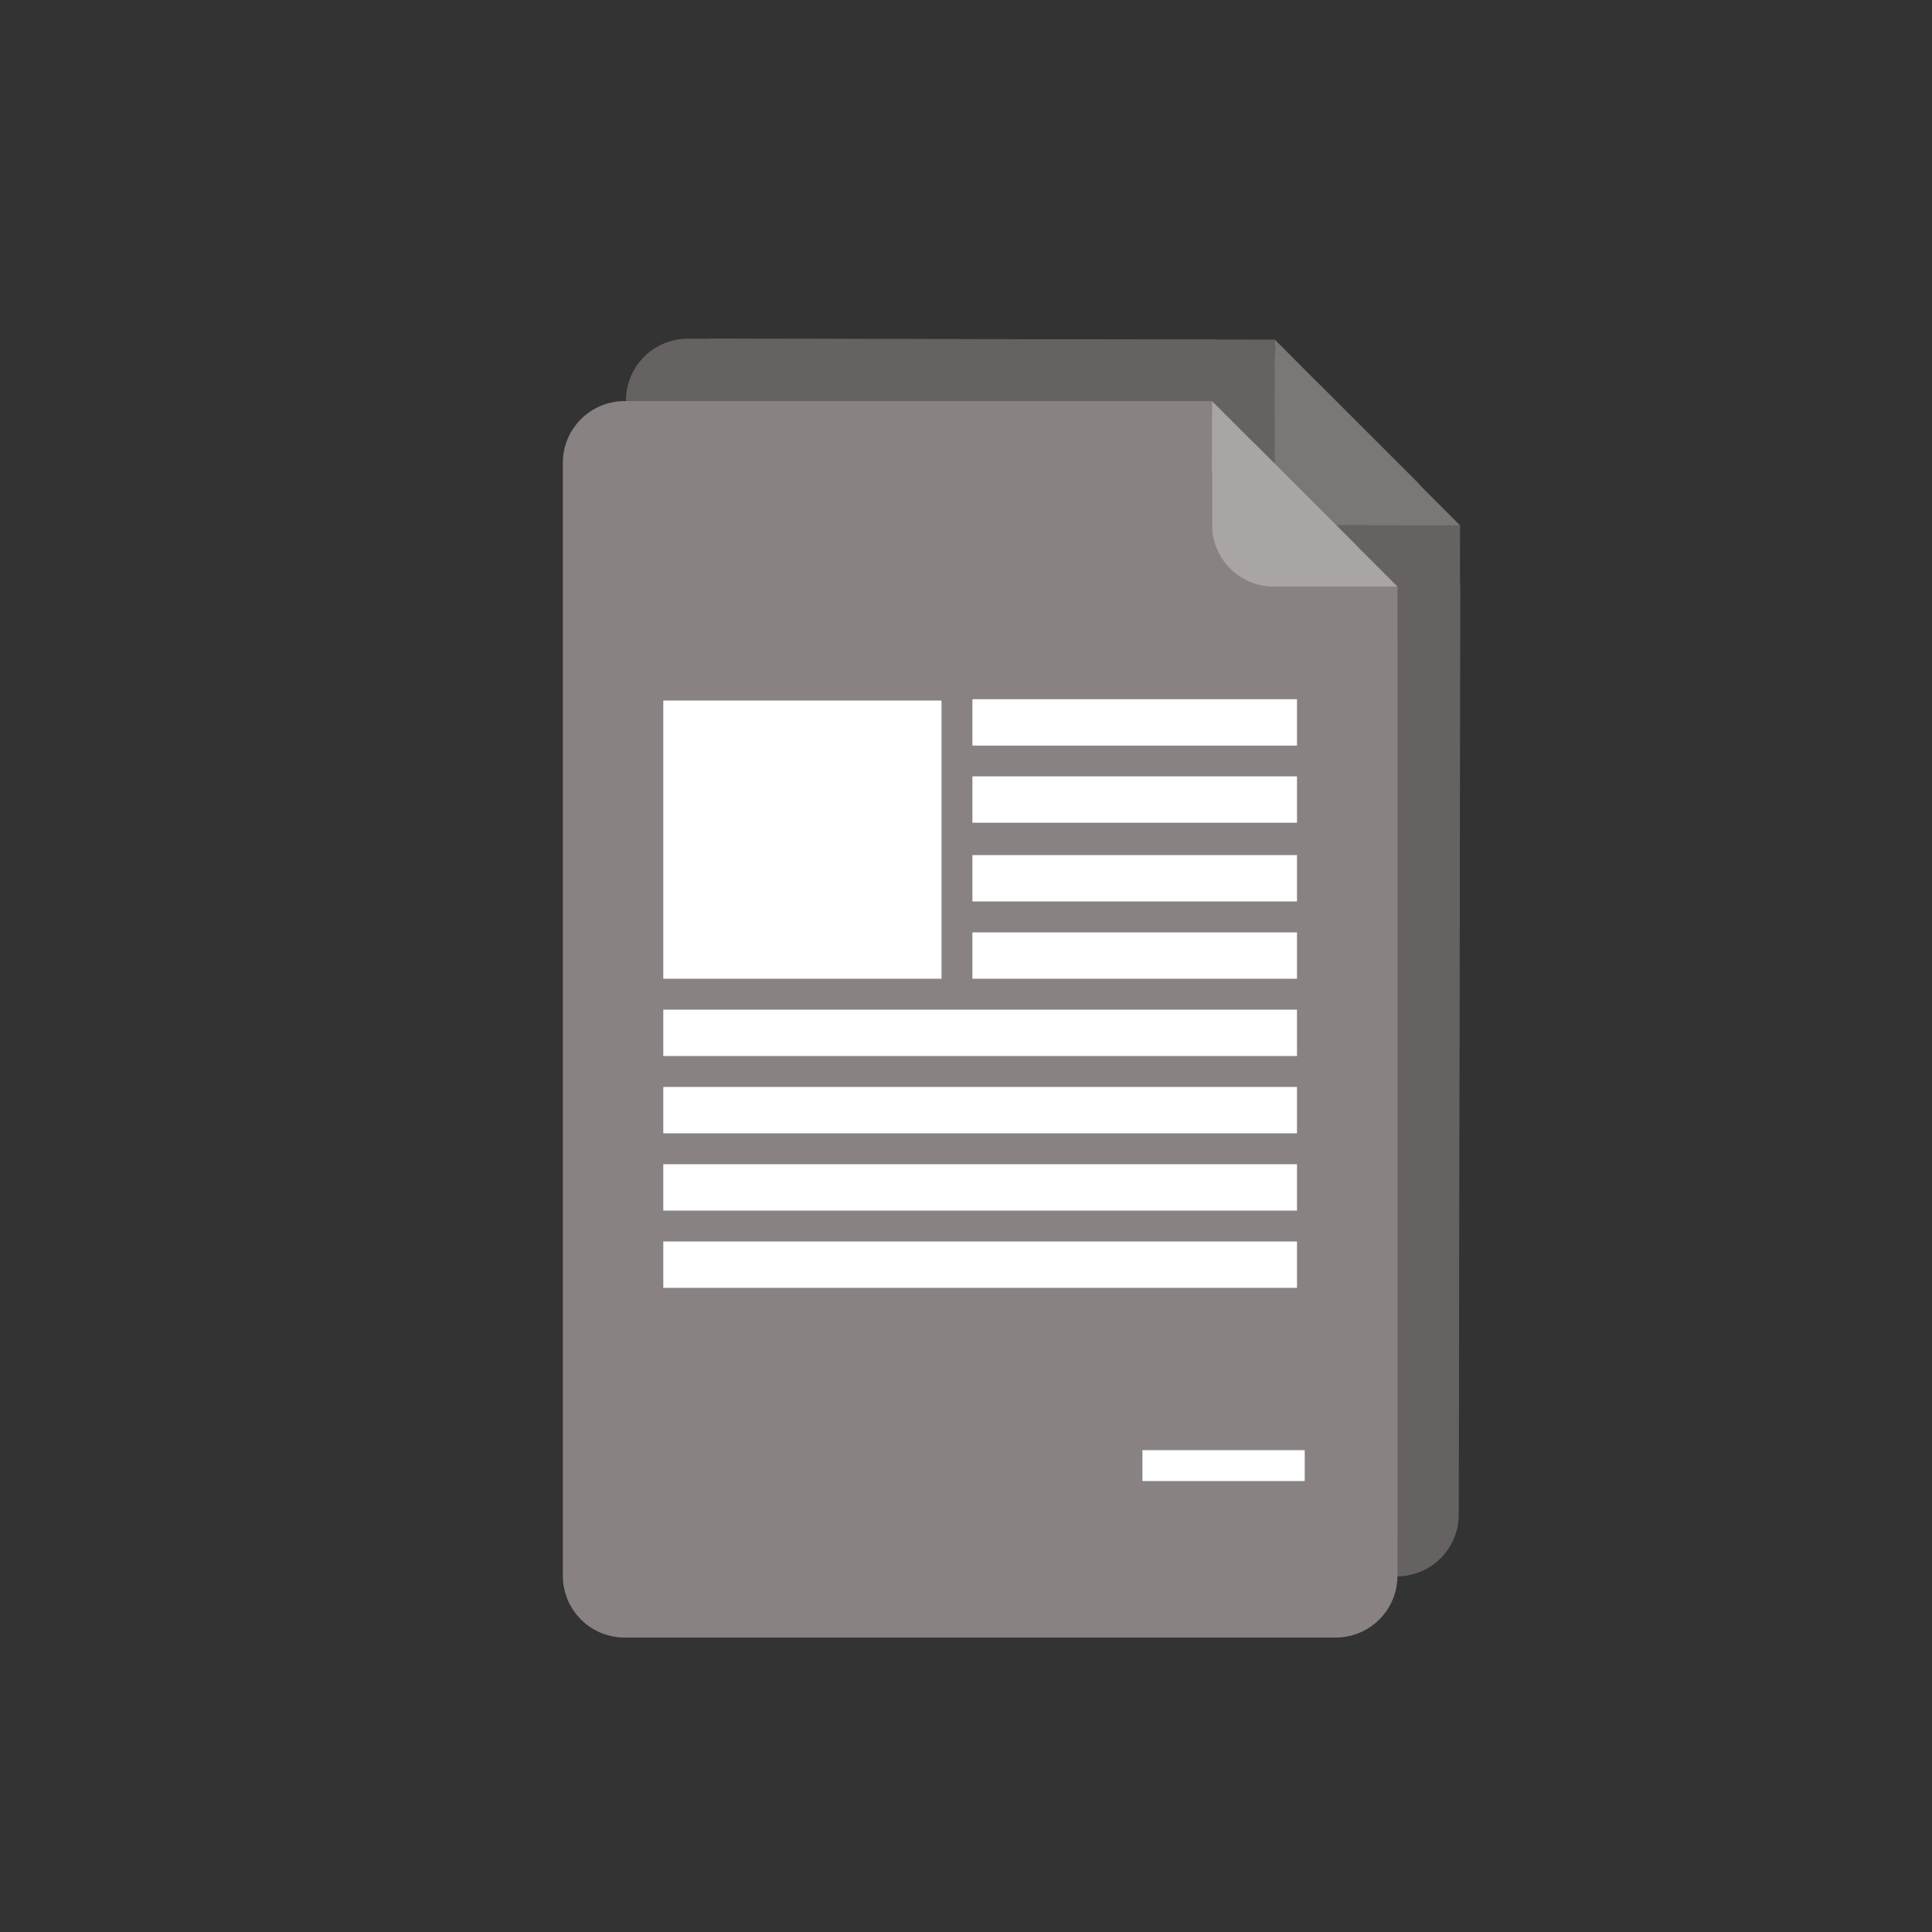 <svg xmlns="http://www.w3.org/2000/svg" viewBox="0 0 250 250"><rect x="0" y="0" width="250" height="250" fill="#333333" stroke="none"/><defs><style>.cls-1{opacity:0.6;}.cls-2{fill:#888282;}.cls-3{fill:#aaa5a5;}.cls-4{fill:#fff;}</style></defs><title>AK -CV</title><g id="Layer_3" data-name="Layer 3"><g class="cls-1"><path class="cls-2" d="M170.61,49.62A22.26,22.26,0,0,0,157,43.94l-68-.11a8,8,0,0,0-8,8l-.24,144a8,8,0,0,0,8,8l92,.15a8,8,0,0,0,8-8l.2-120a22.26,22.26,0,0,0-5.63-13.67Z"/><path class="cls-3" d="M183.28,62.33c3.11,3.12,2,5.66-2.35,5.65h-8a8,8,0,0,1-8-8V52c0-4.4,2.55-5.45,5.66-2.33Z"/><polygon class="cls-2" points="164.96 43.95 91.63 43.83 146.57 81.34 164.92 70.03 164.96 43.95"/><polygon class="cls-2" points="188.72 190.07 188.93 67.99 164.93 67.95 188.72 190.07"/><polygon class="cls-3" points="188.93 67.99 181.59 67.98 171.93 62.67 164.95 53.03 164.96 43.95 188.93 67.99"/><rect class="cls-4" x="155.74" y="179.7" width="21" height="4" transform="translate(0.3 -0.27) rotate(0.09)"/><rect class="cls-4" x="93.87" y="82.61" width="36" height="36" transform="translate(0.16 -0.18) rotate(0.09)"/><rect class="cls-4" x="133.9" y="82.52" width="42" height="6" transform="translate(0.14 -0.25) rotate(0.09)"/><rect class="cls-4" x="133.85" y="112.68" width="42" height="6" transform="translate(0.19 -0.25) rotate(0.09)"/><rect class="cls-4" x="93.83" y="122.65" width="82" height="6" transform="translate(0.21 -0.22) rotate(0.09)"/><rect class="cls-4" x="93.81" y="132.65" width="82" height="6" transform="translate(0.22 -0.22) rotate(0.09)"/><rect class="cls-4" x="93.8" y="142.65" width="82" height="6" transform="translate(0.24 -0.22) rotate(0.09)"/><rect class="cls-4" x="93.78" y="152.65" width="82" height="6" transform="translate(0.25 -0.22) rotate(0.09)"/><rect class="cls-4" x="133.86" y="102.68" width="42" height="6" transform="translate(0.17 -0.25) rotate(0.09)"/><rect class="cls-4" x="133.88" y="92.5" width="42" height="6" transform="translate(0.16 -0.25) rotate(0.09)"/></g><path class="cls-2" d="M162.49,57.56a22.26,22.26,0,0,0-13.66-5.66h-68a8,8,0,0,0-8,8v144a8,8,0,0,0,8,8h92a8,8,0,0,0,8-8V83.9a22.26,22.26,0,0,0-5.66-13.66Z"/><path class="cls-3" d="M175.18,70.25c3.11,3.11,2.06,5.66-2.34,5.66h-8a8,8,0,0,1-8-8v-8c0-4.4,2.55-5.45,5.66-2.34Z"/><polygon class="cls-2" points="156.83 51.9 83.5 51.9 138.5 89.32 156.83 77.98 156.83 51.9"/><polygon class="cls-2" points="180.83 197.98 180.83 75.9 156.83 75.9 180.83 197.98"/><polygon class="cls-3" points="180.83 75.9 173.5 75.9 163.83 70.61 156.83 60.98 156.83 51.9 180.83 75.9"/><rect class="cls-4" x="147.83" y="187.65" width="21" height="4"/><rect class="cls-4" x="85.83" y="90.65" width="36" height="36"/><rect class="cls-4" x="125.83" y="90.48" width="42" height="6"/><rect class="cls-4" x="125.83" y="120.65" width="42" height="6"/><rect class="cls-4" x="85.83" y="130.65" width="82" height="6"/><rect class="cls-4" x="85.83" y="140.65" width="82" height="6"/><rect class="cls-4" x="85.83" y="150.65" width="82" height="6"/><rect class="cls-4" x="85.83" y="160.65" width="82" height="6"/><rect class="cls-4" x="125.83" y="110.65" width="42" height="6"/><rect class="cls-4" x="125.83" y="100.46" width="42" height="6"/></g></svg>